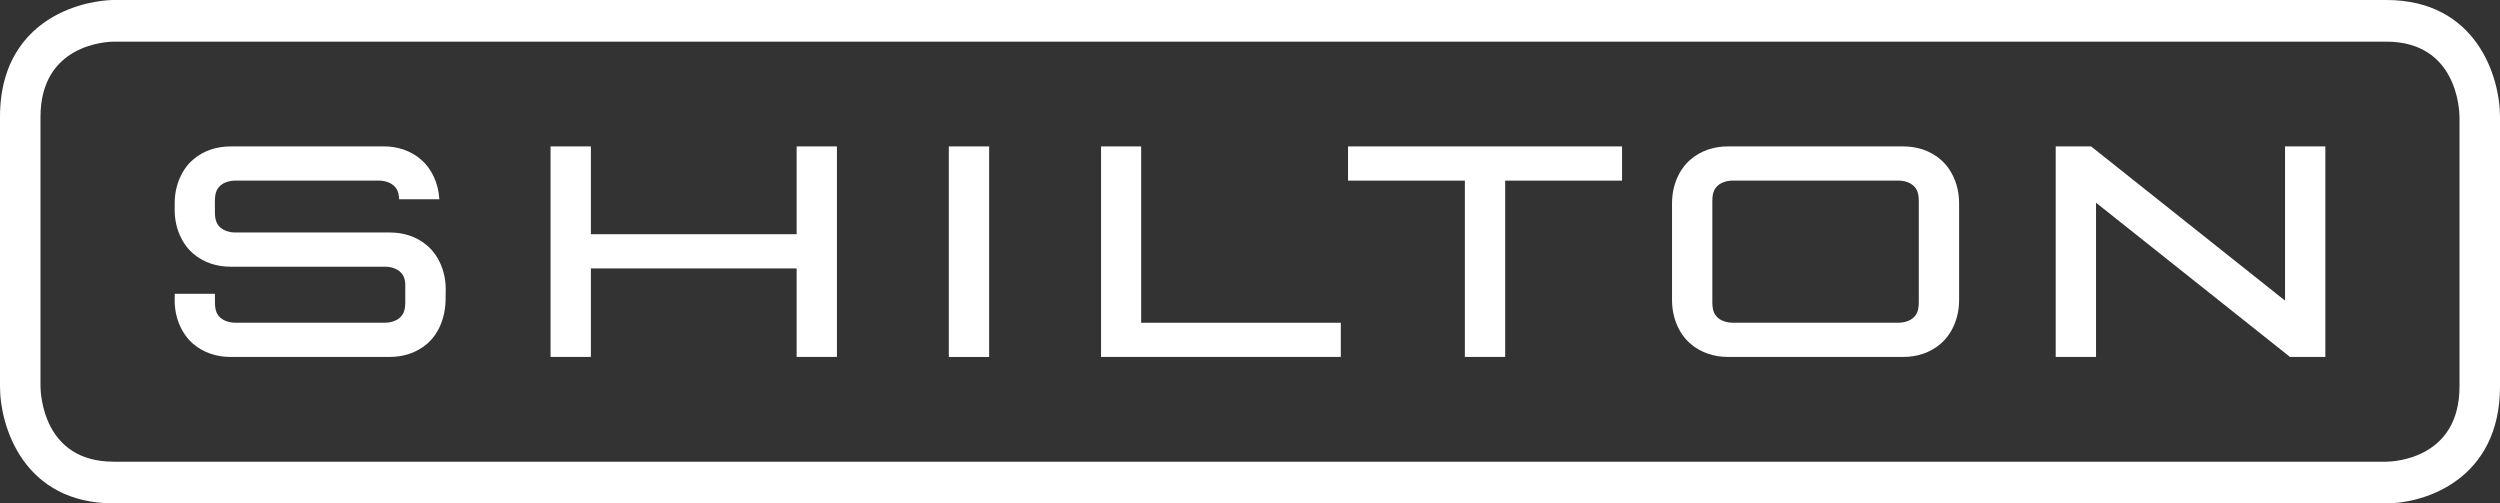 <svg fill="none" viewBox="0 0 298 60" height="60" width="298" xmlns="http://www.w3.org/2000/svg"><rect x="0" y="0" width="298" height="60" fill="#333333" stroke="none"/><g clip-path="url(#clip0_133_2809)"><path fill="white" d="M13.559 4.965C12.646 4.974 4.827 5.316 4.827 13.938V46.062C4.835 46.971 5.156 55.035 13.55 55.035H284.449C285.333 55.026 293.173 54.697 293.173 46.062V13.938C293.164 13.029 292.844 4.965 284.449 4.965H13.55H13.559ZM284.454 60H13.55C2.834 60 0 50.882 0 46.062V13.938C0 6.752 3.751 3.314 6.901 1.694C10.102 0.048 13.209 0 13.55 0H284.449C295.166 0 298 9.118 298 13.938V46.062C298 57.085 289.136 60 284.449 60"></path><path fill="white" d="M27.459 17.454C25.931 17.454 24.305 17.897 22.991 19.047C21.676 20.197 20.823 22.076 20.823 24.232V25.193C20.87 27.274 21.71 29.078 22.991 30.197C24.305 31.347 25.931 31.791 27.459 31.791H45.892C46.605 31.791 47.249 32.015 47.642 32.357C47.975 32.647 48.239 33.002 48.308 33.792V36.014C48.308 37.129 48.013 37.559 47.621 37.901C47.228 38.244 46.584 38.468 45.871 38.468H28.057C27.344 38.468 26.7 38.239 26.307 37.901C25.914 37.559 25.62 37.133 25.62 36.014C25.62 36.014 25.62 35.518 25.62 35.022H20.835L20.818 35.768C20.818 37.923 21.672 39.802 22.986 40.952C24.301 42.102 25.927 42.546 27.455 42.546H46.472C48 42.546 49.627 42.102 50.941 40.952C52.26 39.802 53.079 37.923 53.113 35.768L53.13 34.49C53.13 32.335 52.277 30.456 50.958 29.306C49.644 28.156 48.017 27.713 46.49 27.713H28.052C27.34 27.713 26.695 27.484 26.303 27.146C25.91 26.804 25.615 26.378 25.615 25.259V23.981C25.615 22.866 25.91 22.436 26.303 22.094C26.695 21.751 27.34 21.527 28.052 21.527H45.145C45.858 21.527 46.502 21.756 46.895 22.094C47.258 22.41 47.539 22.805 47.578 23.753H52.371C52.255 21.795 51.436 20.105 50.215 19.043C48.901 17.893 47.275 17.449 45.747 17.449H27.451L27.459 17.454Z"></path><path fill="white" d="M65.627 17.453V42.545H70.433V31.997H94.96V42.545H99.761V17.453H94.96V27.918H70.433V17.453H65.627Z"></path><path fill="white" d="M117.904 17.453H113.099V42.55H117.904V17.453Z"></path><path fill="white" d="M131.246 17.453V42.545H159.824V38.472H136.026V17.453H131.246Z"></path><path fill="white" d="M160.686 17.453V21.531H174.612V42.545H179.417V21.531H193.348V17.453H160.686Z"></path><path fill="white" d="M228.72 36.013C228.72 37.128 228.425 37.559 228.033 37.901C227.64 38.243 226.996 38.467 226.283 38.467H206.548C205.836 38.467 205.191 38.243 204.798 37.901C204.406 37.559 204.111 37.133 204.111 36.013V23.981C204.111 22.866 204.406 22.436 204.798 22.093C205.191 21.751 205.836 21.527 206.548 21.527H226.283C226.996 21.527 227.64 21.751 228.033 22.093C228.425 22.436 228.72 22.861 228.72 23.981V36.013ZM233.525 35.767V24.231C233.525 22.076 232.672 20.197 231.353 19.047C230.039 17.896 228.413 17.453 226.885 17.453H205.946C204.419 17.453 202.793 17.896 201.478 19.047C200.159 20.197 199.306 22.076 199.306 24.231V35.767C199.306 37.923 200.159 39.802 201.478 40.952C202.797 42.102 204.419 42.545 205.946 42.545H226.885C228.413 42.545 230.039 42.102 231.353 40.952C232.672 39.802 233.525 37.923 233.525 35.767Z"></path><path fill="white" d="M245.04 17.453V42.545H249.846V24.165L272.965 42.545H277.181V17.453H272.376V35.833L249.257 17.453H245.04Z"></path></g><defs><clipPath id="clip0_133_2809"><rect fill="white" height="60" width="298"></rect></clipPath></defs></svg>